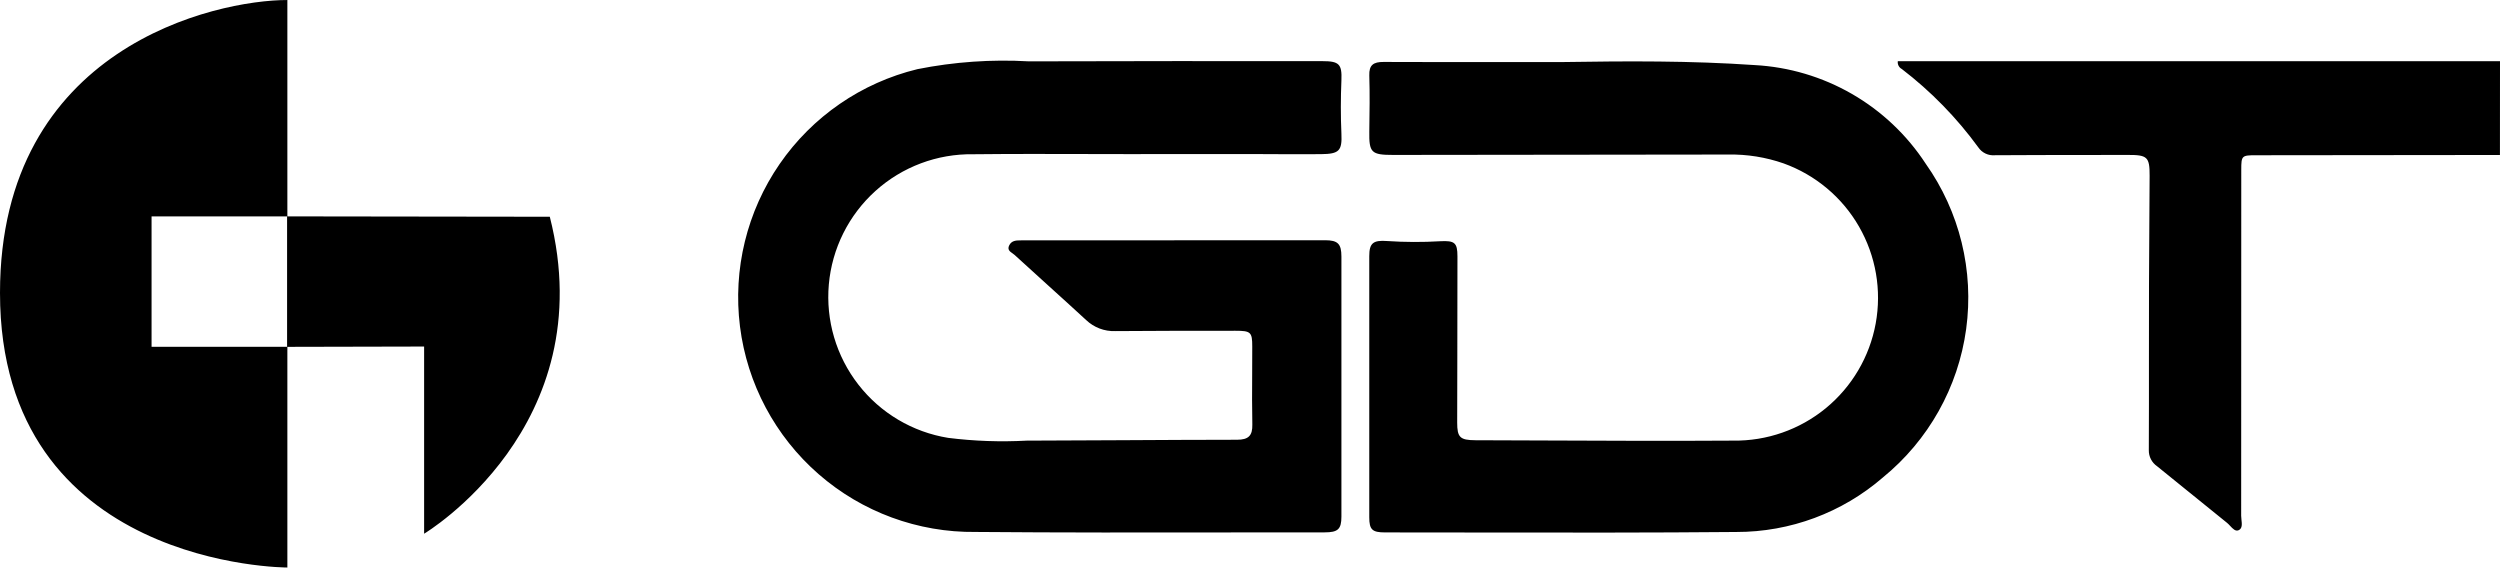 <svg width="150" height="35" viewBox="0 0 150 35" fill="none" xmlns="http://www.w3.org/2000/svg">
<path fill-rule="evenodd" clip-rule="evenodd" d="M0 17.575C0 2.825 12.95 0.001 17.242 0.001V12.983L32.988 13.005C36.189 25.612 25.447 32.023 25.447 32.023V20.792L17.242 20.811V34.051C17.242 34.051 0 34.072 0 17.575ZM9.094 12.983H17.225V20.81H9.094V12.983ZM135.363 9.315L149.996 9.299L150 3.672H113.868C113.855 3.766 113.871 3.86 113.914 3.944C113.957 4.028 114.025 4.096 114.108 4.14C115.857 5.48 117.404 7.065 118.702 8.846C118.81 9.005 118.958 9.132 119.132 9.214C119.306 9.297 119.498 9.331 119.69 9.314C121.53 9.302 123.369 9.3 125.209 9.299H125.21C126.027 9.299 126.845 9.298 127.663 9.296C128.842 9.292 128.981 9.415 128.977 10.542C128.974 11.513 128.967 12.485 128.96 13.456C128.951 14.669 128.942 15.883 128.94 17.097C128.935 18.591 128.936 20.084 128.936 21.577V21.585C128.937 23.393 128.938 25.2 128.929 27.007C128.925 27.197 128.968 27.385 129.055 27.554C129.142 27.723 129.269 27.867 129.426 27.975C130.076 28.498 130.724 29.025 131.372 29.551L131.379 29.556L131.382 29.558C132.127 30.164 132.873 30.769 133.621 31.37C133.682 31.419 133.743 31.484 133.805 31.55C133.966 31.723 134.132 31.901 134.32 31.812C134.547 31.705 134.517 31.438 134.488 31.184C134.479 31.101 134.47 31.02 134.47 30.946C134.474 24.026 134.476 17.105 134.476 10.184C134.476 9.339 134.506 9.315 135.363 9.315ZM68.445 9.248C67.416 9.248 66.388 9.245 65.359 9.242H65.359C63.038 9.236 60.716 9.23 58.396 9.255C56.233 9.221 54.136 10.007 52.528 11.456C50.921 12.905 49.921 14.908 49.73 17.064C49.54 19.219 50.172 21.367 51.501 23.075C52.829 24.784 54.755 25.926 56.891 26.272C58.452 26.468 60.027 26.523 61.597 26.438C63.541 26.434 65.485 26.423 67.43 26.412L67.432 26.412H67.432C69.694 26.399 71.957 26.387 74.22 26.385C74.908 26.385 75.155 26.142 75.14 25.471C75.118 24.477 75.124 23.483 75.13 22.488V22.488C75.134 21.92 75.137 21.352 75.135 20.783C75.135 19.928 75.047 19.846 74.125 19.846C71.721 19.846 69.316 19.846 66.912 19.866C66.592 19.877 66.272 19.824 65.973 19.71C65.674 19.596 65.4 19.423 65.168 19.202C64.411 18.504 63.647 17.812 62.883 17.121L62.883 17.121C62.213 16.515 61.544 15.909 60.879 15.299C60.844 15.266 60.8 15.236 60.755 15.204C60.596 15.095 60.423 14.976 60.555 14.717C60.687 14.457 60.923 14.422 61.195 14.422C67.299 14.422 73.402 14.419 79.505 14.414C80.274 14.414 80.484 14.632 80.485 15.393C80.491 20.598 80.491 25.799 80.485 30.999C80.485 31.753 80.273 31.942 79.482 31.942C77.599 31.942 75.715 31.944 73.832 31.946C68.733 31.953 63.634 31.96 58.535 31.917C55.076 31.957 51.724 30.722 49.117 28.449C46.51 26.175 44.83 23.022 44.399 19.59C43.968 16.157 44.815 12.687 46.779 9.839C48.743 6.991 51.686 4.966 55.047 4.149C57.246 3.71 59.492 3.553 61.731 3.681C67.603 3.665 73.476 3.661 79.349 3.669C80.346 3.669 80.525 3.847 80.485 4.811C80.441 5.883 80.437 6.954 80.485 8.025C80.532 9.049 80.346 9.238 79.27 9.249C78.299 9.258 77.328 9.253 76.357 9.249C76.034 9.247 75.71 9.245 75.386 9.244H68.454L68.445 9.248ZM105.283 3.905C101.455 3.64 97.62 3.662 93.785 3.723L93.79 3.724C92.869 3.724 91.948 3.725 91.027 3.725C88.357 3.727 85.687 3.728 83.017 3.717C82.402 3.713 82.137 3.902 82.158 4.529C82.192 5.626 82.175 6.724 82.159 7.822L82.158 7.875C82.14 9.156 82.268 9.296 83.596 9.296C90.296 9.292 96.995 9.285 103.694 9.272C104.824 9.252 105.949 9.432 107.016 9.804C108.925 10.492 110.528 11.834 111.54 13.593C112.552 15.352 112.907 17.413 112.542 19.409C112.177 21.404 111.116 23.206 109.548 24.493C107.979 25.78 106.004 26.469 103.976 26.437C100.183 26.462 96.392 26.446 92.602 26.429C91.243 26.423 89.884 26.418 88.525 26.414C87.598 26.41 87.431 26.238 87.431 25.356C87.433 24.054 87.436 22.752 87.439 21.449C87.443 19.426 87.447 17.403 87.447 15.382C87.447 14.557 87.275 14.429 86.414 14.474C85.354 14.537 84.29 14.533 83.23 14.462C82.388 14.399 82.156 14.585 82.156 15.371C82.151 20.594 82.151 25.817 82.156 31.04C82.157 31.779 82.335 31.945 83.101 31.945C84.994 31.945 86.887 31.948 88.781 31.951C93.914 31.958 99.048 31.966 104.182 31.919C107.409 31.923 110.529 30.763 112.97 28.651C115.706 26.422 117.493 23.237 117.97 19.741C118.447 16.244 117.578 12.697 115.538 9.816C114.413 8.095 112.898 6.663 111.117 5.636C109.335 4.609 107.336 4.016 105.283 3.905Z" fill="black"/>
</svg>
